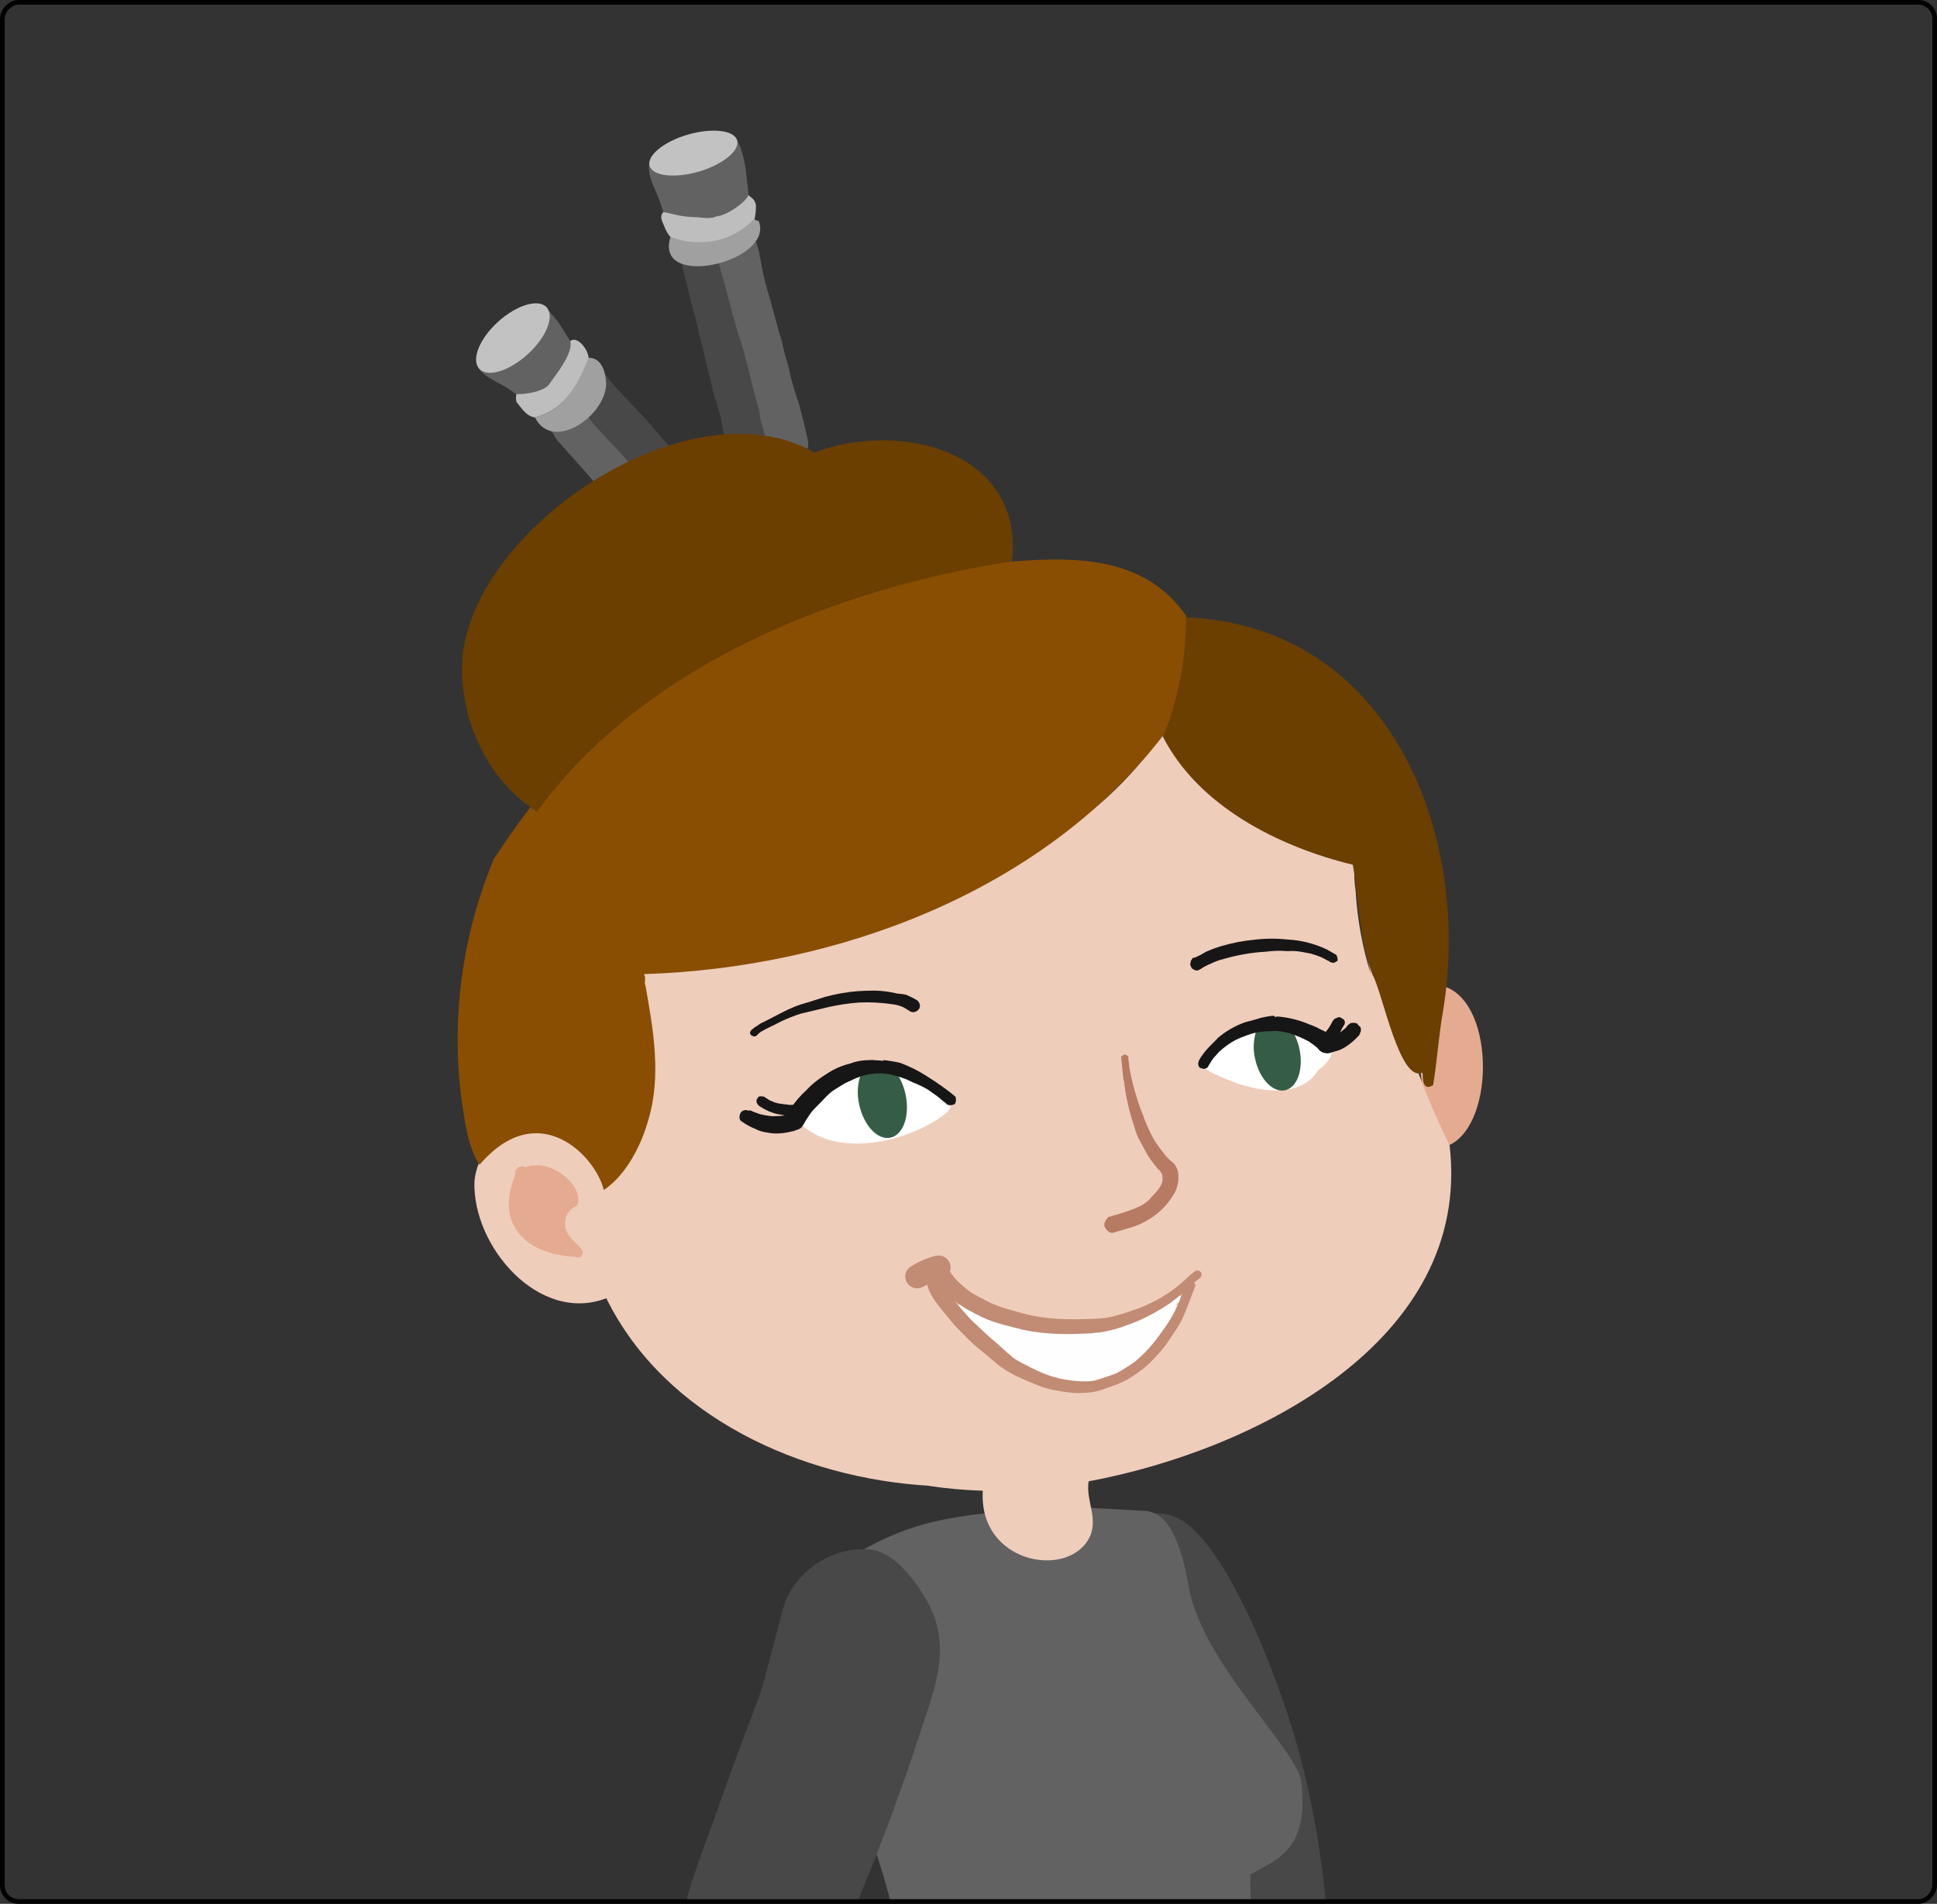 <?xml version="1.0" encoding="UTF-8"?> <svg xmlns="http://www.w3.org/2000/svg" width="415" height="408" viewBox="0 0 415 408" fill="none"><rect x="0" y="0" width="415" height="408" fill="#333333" stroke="none"/> <g clip-path="url(#clip0_806_1900)"> <path d="M232.647 341.547C232.539 355.8 247.641 389.395 249.511 395.982L249.373 395.892C254.221 409.674 257.497 424.587 262.499 438.245C262.634 438.862 262.81 439.463 263.028 440.044C265.8 441.75 269.232 442.151 272.579 441.16C275.927 440.168 278.922 437.864 280.915 434.746C285.147 427.929 284.539 414.022 284.539 414.022C283.741 401.079 281.72 388.399 278.505 376.167C274.325 360.525 262.529 329.415 251.714 325.043C242.237 321.149 233.374 333.991 232.647 341.547Z" fill="#494849"></path> <path d="M180.728 334.522C195.067 325.821 202.536 324.676 226.396 322.996C229.14 322.806 239.006 323.432 245.38 323.794C251.175 324.119 253.466 333.091 254.708 340.152C257.571 356.395 278.036 375.082 278.807 381.845C280.422 396.204 273.999 398.298 267.898 401.696C267.856 402.474 267.581 418.281 270.924 427.038C276.523 435.728 281.268 444.939 285.092 454.544C286.877 457.723 283.197 464.156 283.197 464.156C279.99 471.849 263.742 491.108 243.933 497.701C228.034 502.947 208.245 496.896 201.849 493.181C188.101 487.065 176.338 472.086 180.403 456.522C181.425 452.706 184.248 449.132 188.019 443.449C194.077 433.344 192.663 414.428 192.151 414.361C189.756 398.516 180.727 379.628 178.018 371.788C175 367.224 166.385 347.885 180.728 334.522Z" fill="#626262"></path> <path d="M192.05 408.349C202.348 413.034 213.233 416.299 224.408 418.055C234.72 419.144 245.135 418.713 255.321 416.776V416.776C259.093 416.072 267.213 412.326 267.739 412.476C269.94 413.628 270.937 426.606 268.421 426.937C244.933 437.939 217.313 434.431 193.657 425.96C193.141 425.745 192.706 425.372 192.415 424.894C192.124 424.416 191.991 423.859 192.036 423.301C192.085 419.641 191.585 415.994 190.553 412.481C190.331 409.669 189.338 407.611 192.05 408.349Z" fill="#7D64DE"></path> <path d="M304.333 228.979C304.708 229.83 305.071 230.701 305.478 231.545C307.061 225.572 307.168 218.992 309.325 213.163C307.82 213.649 306.696 211.486 308.583 211.187C320.214 213.489 320.598 240.635 310.528 245.394C307.003 239.973 304.563 235.162 304.333 228.979Z" fill="#E5AB91"></path> <path d="M101.653 253.151C102.115 247.715 106.197 242.14 112.106 242.294C114.503 241.542 117.221 242.775 119.512 243.764C120.263 244.243 131.453 244.706 131.453 244.706C133.668 246.118 137.802 215.985 137.082 212.883C136.882 210.753 133.634 209.348 135.962 208.052C136.327 208.09 189.545 200.035 201.76 193.306L201.646 193.484C211.603 188.336 221.197 182.513 230.36 176.055L230.372 176.341C237.482 171.315 243.631 165.053 248.526 157.851C249.039 157.483 249.748 157.156 250.327 157.47L250.162 157.031C257.623 170.804 272.642 179.44 287.574 183.152C287.687 182.974 288.026 182.967 288.159 182.802C288.686 182.983 289.232 183.107 289.786 183.172C289.823 183.066 289.885 182.969 289.967 182.89C290.048 182.812 290.147 182.753 290.255 182.72C290.362 182.686 290.477 182.678 290.588 182.696C290.7 182.714 290.806 182.758 290.898 182.824C295.567 204.163 300.861 225.874 310.574 245.451C315.503 287.542 268.329 310.942 233.227 317.451C232.574 321.792 235.619 325.702 233.182 329.913C228.307 338.336 209.626 334.887 210.561 319.46C206.651 319.345 202.751 318.994 198.884 318.408L199.189 318.409C171.669 316.82 142.424 303.67 129.898 278.209C115.474 283.778 101.142 267.041 101.653 253.151ZM290.437 190.876C290.791 196.969 291.89 202.996 293.71 208.821C292.059 201.188 290.882 193.461 290.188 185.682C290.093 187.418 290.176 189.158 290.437 190.876Z" fill="#EFCDBB"></path> <path d="M284.448 223.392C277.47 218.134 265.278 217.752 259.158 226.596C258.129 228.081 257.036 228.496 258.58 229.3C268.303 234.558 278.715 235.705 282.424 229.3C284.597 227.94 286.564 225 284.448 223.392Z" fill="white"></path> <path d="M202.774 238.459C195.393 244.521 179.199 248.661 171.32 240.596C169.994 239.243 172.852 236.183 174.523 235.199C185.024 228.808 194.972 226.898 199.857 232.824C202.469 233.918 205.011 236.606 202.774 238.459Z" fill="white"></path> <path d="M110.396 251.523C110.37 251.25 110.423 250.975 110.547 250.731C110.671 250.486 110.861 250.282 111.096 250.141C111.332 250 111.602 249.929 111.876 249.935C112.15 249.941 112.416 250.024 112.645 250.176C113.249 249.874 113.921 249.737 114.595 249.778C118.503 249.1 125.233 254.117 123.654 258.34C122.753 258.763 121.995 259.439 121.469 260.284C119.295 265.657 126.604 267.149 124.475 269.268C124.072 269.595 123.529 269.443 123.097 269.335C122.666 269.226 115.577 269.266 111.576 264.766C106.605 259.258 110.355 252.415 110.396 251.523Z" fill="#E5AB91"></path> <path d="M200.026 193.063L200.328 192.895L200.026 193.063Z" fill="#EFCDBB"></path> <path d="M160.707 237.911C161.28 238.277 162.104 238.468 162.74 238.735C163.643 238.972 164.565 239.131 165.495 239.213L167.295 239.137C168.013 239.078 168.723 238.943 169.414 238.737C169.675 238.692 169.943 238.727 170.183 238.838C170.48 239.027 170.654 238.972 170.757 239.204C170.958 239.328 171.124 239.501 171.241 239.707C171.358 239.913 171.421 240.145 171.424 240.381C171.464 240.648 171.417 240.92 171.291 241.158C171.24 241.376 171.155 241.585 171.037 241.775C170.868 241.971 170.662 242.131 170.431 242.246C170.2 242.361 169.948 242.429 169.691 242.446C168.904 242.659 168.099 242.797 167.286 242.86C166.316 242.959 165.336 242.906 164.382 242.704C163.463 242.604 162.572 242.328 161.757 241.892C160.762 241.499 159.821 240.982 158.955 240.354C158.81 240.291 158.687 240.188 158.598 240.057C158.509 239.927 158.458 239.774 158.452 239.616C158.418 239.302 158.459 238.985 158.57 238.69C158.676 238.414 158.879 238.188 159.142 238.054C159.378 237.937 159.637 237.874 159.899 237.869C160.132 237.99 160.398 238.032 160.656 237.99" fill="#161616"></path> <path d="M290.908 219.587L291.399 220.039C291.577 220.152 291.564 220.478 291.567 220.647C291.588 220.748 291.588 220.853 291.567 220.954C291.545 221.055 291.503 221.151 291.443 221.235C291.415 221.468 291.322 221.688 291.176 221.872C290.35 222.792 289.412 223.604 288.383 224.29C287.871 224.626 287.322 224.901 286.748 225.111L284.814 225.658L284.21 225.689C283.977 225.661 283.756 225.569 283.573 225.422L283.095 224.951C282.967 224.782 282.903 224.574 282.914 224.362L282.895 223.738C282.917 223.512 283.005 223.297 283.149 223.121C283.493 222.814 283.902 222.59 284.345 222.466L284.8 222.45C285.382 222.303 285.937 222.066 286.445 221.746C287.124 221.271 287.776 220.758 288.397 220.21L288.624 219.854C288.8 219.669 288.998 219.505 289.213 219.367C289.326 219.189 289.671 219.215 289.97 219.183C290.294 219.185 290.613 219.273 290.892 219.437L290.908 219.587Z" fill="#161616"></path> <path d="M287.183 218.099C287.509 218.182 287.8 218.368 288.013 218.629C288.09 218.768 288.132 218.922 288.138 219.081C288.143 219.239 288.111 219.396 288.045 219.54C287.755 219.994 287.389 220.568 287.218 221.098C287.047 221.629 286.739 221.85 286.512 222.206C285.926 222.884 285.296 223.523 284.626 224.118C284.512 224.296 284.323 224.287 284.19 224.452L283.735 224.468C283.652 224.487 283.565 224.484 283.483 224.461C283.401 224.437 283.326 224.394 283.264 224.335C283.086 224.221 282.987 224.158 282.809 224.044C282.632 223.931 282.641 223.742 282.488 223.589L282.472 223.134C282.535 223.035 282.649 222.857 282.593 222.682C282.537 222.508 282.782 222.386 282.896 222.208C283.323 221.876 283.719 221.504 284.076 221.097C284.63 220.425 285.1 219.688 285.476 218.902L285.413 219.001L285.476 218.902C285.652 218.625 285.841 218.328 286.068 218.278C286.294 218.228 286.35 218.097 286.519 218.093C286.628 218.02 286.755 217.979 286.886 217.974C287.017 217.969 287.146 218.001 287.26 218.065" fill="#161616"></path> <path d="M163.923 235.179C164.22 235.368 164.576 235.595 164.853 235.772L165.791 236.175C166.337 236.38 166.909 236.511 167.49 236.564C168.11 236.681 168.546 236.653 169.153 236.79C169.865 236.73 170.58 236.748 171.288 236.845C171.371 236.828 171.457 236.832 171.539 236.855C171.621 236.878 171.696 236.921 171.759 236.978C171.835 236.968 171.913 236.986 171.978 237.027C172.043 237.069 172.092 237.132 172.115 237.205C172.163 237.241 172.202 237.286 172.232 237.339C172.261 237.391 172.278 237.448 172.283 237.508L172.299 237.963C172.293 238.115 172.246 238.263 172.164 238.391C172.082 238.52 171.968 238.624 171.833 238.695C171.624 238.887 171.361 239.011 171.079 239.048L169.259 239.111C168.641 239.12 168.025 239.045 167.427 238.888C166.464 238.773 165.524 238.511 164.64 238.112C163.926 237.788 163.239 237.405 162.587 236.969C162.387 236.747 162.218 236.499 162.085 236.231C162.085 235.925 162.053 235.627 162.206 235.474C162.359 235.321 162.395 235.177 162.445 235.098C162.496 235.019 162.735 234.949 162.884 234.933C163.19 234.929 163.494 234.964 163.79 235.038" fill="#161616"></path> <path d="M194.247 213.246C195.028 213.555 195.782 213.93 196.5 214.367C196.776 214.606 196.974 214.922 197.071 215.274C197.108 215.453 197.107 215.638 197.067 215.817C197.027 215.995 196.949 216.163 196.839 216.309C196.603 216.588 196.286 216.787 195.933 216.88C195.752 216.922 195.564 216.924 195.383 216.887C195.201 216.849 195.03 216.773 194.881 216.664L193.655 215.908C192.875 215.539 192.04 215.302 191.182 215.208C188.788 214.848 186.364 214.726 183.946 214.846C181.832 215.013 179.733 215.324 177.661 215.774C175.678 216.277 173.549 216.724 171.567 217.227C170.108 217.69 168.683 218.254 167.303 218.916C165.889 219.695 164.367 220.287 162.982 221.134C162.657 221.355 162.365 221.621 162.114 221.923C162.02 221.996 161.912 222.049 161.796 222.078C161.681 222.107 161.56 222.111 161.442 222.09C161.364 222.003 160.999 221.986 160.892 221.798C160.785 221.61 160.608 221.485 160.7 221.307C160.791 221.129 160.788 220.846 160.976 220.739C161.435 220.329 161.936 219.969 162.471 219.665C162.939 219.239 163.526 219.117 164.073 218.778L167.221 217.152C168.277 216.604 169.16 216.182 170.176 215.765C171.191 215.349 172.369 215.007 173.548 214.664L176.716 213.654C178.999 213.021 181.336 212.605 183.697 212.41C184.796 212.329 186.042 212.306 187.321 212.284C188.804 212.307 190.281 212.483 191.728 212.81L192.319 212.938C193.026 212.968 193.728 213.074 194.412 213.254L194.247 213.246ZM193.442 216.197L193.739 216.244L193.442 216.197Z" fill="#161616"></path> <path d="M258.571 203.888C259.644 203.42 260.747 203.02 261.871 202.692C264.125 202.038 266.435 201.599 268.772 201.382C271.103 201.099 273.459 201.083 275.793 201.335C278.731 201.48 281.612 202.206 284.268 203.469L286.079 204.5C286.287 204.539 286.349 204.718 286.467 204.978C286.585 205.239 286.519 205.465 286.59 205.598C286.661 205.73 286.512 206.013 286.288 206.066C286.063 206.12 285.942 206.383 285.739 206.322C285.488 206.313 285.239 206.266 285.002 206.184L284.732 205.966C284.131 205.734 283.588 205.323 282.987 205.091C282.255 204.794 281.506 204.542 280.743 204.337C279.982 204.195 279.337 204.074 278.576 203.932C277.682 203.798 276.777 203.764 275.875 203.832C274.334 203.702 272.783 203.74 271.25 203.945C267.948 204.13 264.681 204.721 261.523 205.705L261.807 205.591C260.976 205.831 260.167 206.143 259.39 206.523C258.589 206.847 257.825 207.256 257.111 207.743L256.539 207.994C256.424 207.972 256.216 207.933 256.009 207.895C255.823 207.86 255.656 207.761 255.536 207.615C255.329 207.577 255.267 207.398 255.153 207.114C255.039 206.83 254.964 206.721 255.026 206.518C255.087 206.314 255.09 206.172 255.129 205.964C255.168 205.757 255.346 205.695 255.408 205.492C255.47 205.288 255.754 205.174 255.957 205.236C256.869 204.833 257.753 204.368 258.602 203.846V203.846" fill="#161616"></path> <path d="M241.422 226.149L241.6 226.262L241.778 226.376L241.715 226.475C241.731 227.236 241.928 227.973 241.963 228.747C242.371 231.042 242.934 233.307 243.649 235.525C243.994 236.692 244.406 237.837 244.883 238.956C245.262 240.079 245.714 241.177 246.238 242.24C246.622 243.113 247.07 243.956 247.578 244.764C248.067 245.536 248.61 246.273 249.203 246.969C249.7 247.682 250.293 248.323 250.965 248.872C251.203 249.033 251.417 249.226 251.602 249.445C251.871 249.814 252.091 250.216 252.257 250.642C252.562 251.736 252.565 252.891 252.266 253.987C252.148 254.522 251.967 255.041 251.726 255.533L250.843 256.917C249.525 258.844 247.77 260.432 245.721 261.55C244.599 262.219 243.397 262.742 242.143 263.106L238.392 264.191C238.194 264.204 237.996 264.174 237.81 264.104C237.625 264.034 237.457 263.924 237.317 263.783C237.048 263.527 236.826 263.225 236.662 262.892C236.6 262.716 236.577 262.529 236.595 262.343C236.612 262.157 236.67 261.978 236.763 261.816C236.926 261.459 237.139 261.126 237.394 260.828C239.36 260.274 241.144 259.743 242.945 259.056C243.396 258.871 243.699 258.702 244.138 258.537C244.615 258.322 245.062 258.046 245.467 257.716C245.931 257.43 246.327 257.047 246.628 256.593C247.108 256.162 247.549 255.689 247.946 255.18C248.29 254.753 248.586 254.289 248.828 253.796C248.991 253.455 249.076 253.082 249.079 252.704L249.051 251.963C249.058 251.877 249.045 251.79 249.016 251.709C248.986 251.627 248.939 251.553 248.879 251.491C248.693 251.088 248.411 250.736 248.058 250.467C247.591 249.891 247.104 249.302 246.522 248.514C246.022 247.795 245.572 247.043 245.175 246.263C244.676 245.389 244.323 244.635 243.836 243.74C243.472 242.919 243.177 242.07 242.952 241.201C241.872 238.053 241.151 234.793 240.803 231.484L240.727 231.602C240.511 229.935 240.412 228.258 240.196 226.59C240.259 226.491 240.183 226.304 240.372 226.313C240.561 226.322 240.811 225.842 240.977 225.975L241.422 226.149ZM249.191 252.747L249.128 252.846L249.191 252.747Z" fill="#B77A62"></path> <path d="M254.388 132.295C297.617 134.281 315.363 178.429 309.204 216.45C308.253 221.825 307.914 227.2 307.053 232.52C304.923 233.943 304.68 231.313 304.896 229.753C299.946 232.632 296.145 212.375 294.078 208.942C291.182 201.531 291.191 193.052 289.837 185.317C274.024 181.46 256.8 172.837 249.139 157.85C252.472 149.61 254.134 140.788 254.028 131.899L254.388 132.295Z" fill="#6A3F00"></path> <path d="M105.826 184.042C131.615 144.718 163.891 125.533 212.984 120.684C229.548 119.047 244.915 118.8 254.099 131.92C254.205 140.809 252.543 149.631 249.21 157.871L249.071 157.783C223.214 191.193 179.283 207.454 137.935 208.755C138.542 209.504 137.911 210.492 138.29 211.207C139.965 220.621 141.756 230.638 138.872 240.093C137.456 245.281 134.168 251.835 129.355 255.024C127.768 248.003 115.465 234.757 102.739 249.616C100.194 245.712 99.618 240.42 98.899 235.789C96.608 218.23 98.998 200.378 105.826 184.042Z" fill="#894E02"></path> <path d="M253.149 277.778C253.313 277.959 253.374 278.182 253.319 278.4C253.265 278.618 253.099 278.813 252.858 278.942C252.502 279.106 252.159 279.284 251.828 279.476C252.121 279.641 252.344 279.867 252.474 280.126C252.603 280.385 252.633 280.668 252.56 280.943C252.421 281.333 252.201 281.705 251.909 282.046C251.552 282.539 251.154 283.003 250.755 283.468C250.112 284.241 249.547 285.011 249.006 285.871C248.307 286.836 247.543 287.775 246.717 288.683L247.003 288.373C246.316 289.215 245.56 290.025 244.738 290.796C244.029 291.422 243.3 292.035 242.55 292.618C241.692 293.26 240.782 293.86 239.824 294.416C239.379 294.687 238.973 294.958 238.507 295.201C237.971 295.482 237.394 295.715 236.789 295.897C235.863 296.215 234.914 296.492 233.947 296.727C232.892 296.962 231.804 297.095 230.711 297.123C229.656 297.123 228.605 297.054 227.569 296.918C224.303 296.639 221.231 295.66 218.714 294.095C217.958 293.527 217.047 293.054 216.232 292.502C215.417 291.951 214.624 291.459 213.85 290.921C213.503 290.68 213.157 290.439 212.791 290.214C212.425 289.989 211.981 289.783 211.594 289.529C211.177 289.263 210.787 288.973 210.43 288.662C209.979 288.305 209.509 287.95 209.078 287.578C208.446 286.991 207.884 286.362 207.398 285.699C207.072 285.302 206.797 284.882 206.575 284.445C206.424 284.122 206.272 283.799 206.082 283.492C205.64 282.851 205.16 282.227 204.797 281.568C204.599 281.326 204.5 281.045 204.51 280.758C204.52 280.471 204.638 280.191 204.852 279.95C205.063 279.776 205.334 279.649 205.633 279.584C205.932 279.52 206.248 279.52 206.543 279.584C207.193 279.706 207.824 279.877 208.427 280.094C208.869 280.241 209.292 280.404 209.733 280.536L210.531 280.654C211.07 280.752 211.591 280.896 212.092 281.026C212.593 281.156 213.615 281.43 214.356 281.625L217.319 282.331C218.2 282.551 219.062 282.801 219.944 283.036C220.826 283.27 221.822 283.396 222.76 283.553C223.699 283.711 224.555 283.797 225.45 283.866C227.431 283.869 229.414 283.791 231.389 283.632C233.312 283.477 235.223 283.231 237.111 282.898C237.736 282.794 238.354 282.66 238.959 282.496C239.705 282.317 240.45 282.093 241.196 281.9C242.993 281.425 244.746 280.856 246.443 280.197L246.091 280.33C247.009 279.965 247.885 279.556 248.761 279.148C249.637 278.739 250.585 278.134 251.56 277.721C251.748 277.626 251.965 277.571 252.189 277.562C252.367 277.555 252.544 277.582 252.702 277.641C252.861 277.701 252.996 277.79 253.094 277.9L253.149 277.778ZM206.088 283.642L206.193 283.802L206.088 283.642ZM236.994 282.948L236.716 282.959L236.994 282.948Z" fill="#FEFEFE"></path> <path d="M202.742 271.462L204.027 273.244C204.342 273.646 204.697 274.046 205.05 274.426C206.065 275.458 207.183 276.385 208.387 277.192C209.509 277.838 210.667 278.404 211.828 279.028C213.133 279.639 214.486 280.146 215.873 280.544L218.573 281.305C219.56 281.582 220.587 281.837 221.55 282.016C223.658 282.399 225.792 282.624 227.934 282.691C229.61 282.743 231.283 282.737 232.975 282.67C233.85 282.636 234.765 282.599 235.661 282.564C236.499 282.488 237.333 282.363 238.157 282.19C239.736 281.793 241.293 281.317 242.824 280.764C243.63 280.496 244.456 280.207 245.239 279.861L247.489 278.787C249.704 277.607 251.768 276.169 253.637 274.503C254.041 274.132 254.443 273.722 254.867 273.351C255.291 272.979 255.62 272.73 256.026 272.418C256.123 272.351 256.232 272.303 256.347 272.278C256.463 272.252 256.582 272.249 256.699 272.27C256.815 272.29 256.926 272.332 257.026 272.395C257.126 272.458 257.212 272.539 257.28 272.635C257.348 272.731 257.396 272.839 257.422 272.953C257.447 273.067 257.45 273.185 257.43 273.3C257.409 273.415 257.366 273.525 257.302 273.624C257.239 273.723 257.157 273.808 257.06 273.876C256.595 274.229 256.152 274.601 255.709 274.993L255.881 274.809C254.253 276.428 252.507 277.927 250.657 279.293C249.709 279.945 248.728 280.549 247.719 281.104C246.616 281.753 245.474 282.338 244.301 282.855C243.224 283.35 242.104 283.749 241.004 284.148C239.946 284.55 238.86 284.876 237.754 285.123C237.122 285.266 236.47 285.41 235.777 285.517C235.084 285.623 234.543 285.565 233.932 285.727C232.718 285.775 231.485 285.824 230.271 285.871C227.805 285.949 225.337 285.849 222.886 285.571C221.687 285.44 220.496 285.251 219.316 285.002C218.23 284.749 217.142 284.437 216.035 284.165C214.773 283.857 213.528 283.485 212.305 283.051C211.26 282.666 210.244 282.213 209.262 281.692C208.164 281.124 207.085 280.556 206.021 279.848C205.107 279.282 204.23 278.658 203.397 277.98C202.759 277.467 202.158 276.911 201.598 276.317C201.216 275.936 200.854 275.535 200.514 275.117C200.162 274.691 199.838 274.243 199.545 273.776C199.248 273.352 199.131 272.83 199.219 272.321C199.307 271.813 199.593 271.359 200.016 271.056C200.325 270.832 200.694 270.701 201.077 270.68C201.405 270.668 201.73 270.737 202.024 270.881C202.318 271.024 202.572 271.237 202.763 271.5L202.742 271.462Z" fill="#C28B74"></path> <path d="M202.136 269.278C202.452 269.419 202.737 269.621 202.973 269.872C203.209 270.124 203.391 270.419 203.509 270.742C203.741 271.381 203.71 272.086 203.421 272.702C203.132 273.319 202.608 273.798 201.964 274.036C200.836 274.34 199.738 274.746 198.684 275.249L197.827 275.736C197.273 276.063 196.615 276.171 195.985 276.04C195.354 275.909 194.797 275.549 194.423 275.03C194.049 274.512 193.885 273.873 193.965 273.24C194.045 272.607 194.363 272.027 194.855 271.615C196.478 270.528 198.27 269.712 200.16 269.198C200.439 269.127 200.724 269.082 201.012 269.066C201.398 269.051 201.783 269.123 202.136 269.278Z" fill="#C28B74"></path> <path d="M201.336 274.462C201.184 274.184 200.907 273.962 200.557 273.836L200.481 273.983C200.292 273.927 200.089 273.902 199.886 273.911C199.723 273.894 199.558 273.901 199.397 273.93C199.219 273.987 199.057 274.072 198.921 274.179C198.784 274.286 198.677 274.414 198.605 274.553C198.484 274.831 198.496 275.132 198.638 275.4C198.799 275.858 198.983 276.378 199.14 276.74C199.297 277.102 199.515 277.445 199.692 277.79C200.135 278.538 200.641 279.26 201.206 279.954C201.785 280.684 202.43 281.49 202.986 282.14C203.542 282.79 203.975 283.413 204.615 284.108C205.254 284.803 205.932 285.432 206.592 286.126C207.252 286.82 208.017 287.574 208.715 288.202C209.414 288.83 210.15 289.377 210.93 290.019C211.711 290.66 212.451 291.319 213.231 291.96C214.105 292.739 215.092 293.435 216.171 294.036C217.049 294.577 218.006 295.02 219.128 295.519C220.25 296.019 221.433 296.516 222.635 296.981C223.2 297.212 223.787 297.409 224.393 297.568C225.065 297.747 225.753 297.891 226.451 297.999C227.637 298.235 228.844 298.406 230.064 298.512C231.294 298.568 232.531 298.519 233.753 298.367C234.596 298.261 235.419 298.067 236.2 297.791L237.75 297.234C239.005 296.831 240.209 296.334 241.345 295.748C242.349 295.167 243.306 294.536 244.21 293.859C245.115 293.211 245.942 292.498 246.678 291.73C247.444 290.98 248.09 290.283 248.812 289.422C249.533 288.562 250.172 287.689 250.749 286.786C251.326 285.884 251.908 285.109 252.425 284.24C252.938 283.392 253.381 282.52 253.751 281.628C254.554 279.725 255.213 277.811 255.975 275.893C256.047 275.79 256.091 275.676 256.105 275.56C256.118 275.443 256.099 275.326 256.051 275.216C256.002 275.106 255.924 275.006 255.823 274.922C255.721 274.839 255.597 274.773 255.46 274.73C255.322 274.686 255.174 274.667 255.025 274.671C254.876 274.676 254.729 274.706 254.595 274.758C254.46 274.81 254.34 274.883 254.243 274.974C254.146 275.064 254.074 275.169 254.032 275.282C253.772 275.948 253.513 276.63 253.295 277.295L253.289 277.151C252.718 278.85 251.985 280.515 251.097 282.133C250.236 283.64 249.159 285.093 248.114 286.53C248.125 286.511 248.136 286.492 248.145 286.473C247.457 287.437 246.689 288.365 245.845 289.251C245.075 290.09 244.241 290.892 243.347 291.653C242.673 292.16 241.957 292.636 241.22 293.097C240.589 293.526 239.923 293.921 239.226 294.28C238.341 294.618 237.273 294.981 236.568 295.216C235.863 295.452 235.158 295.688 234.43 295.876C233.852 295.964 233.268 296.019 232.681 296.041C231.687 296.049 230.694 295.991 229.715 295.87C228.607 295.722 227.517 295.525 226.427 295.312L226.672 295.302C225.846 295.124 225.044 294.888 224.276 294.597L222.575 293.896C221.556 293.424 220.556 292.919 219.577 292.414C219.015 292.132 218.326 291.759 217.971 291.549C217.616 291.339 217.28 291.097 216.944 290.854L216.944 290.854C215.635 289.769 214.446 288.6 213.137 287.5C211.829 286.4 210.599 285.248 209.37 284.081C208.734 283.482 208.035 282.837 207.501 282.25C206.968 281.663 206.454 281.06 205.941 280.456C205.021 279.388 203.869 278.122 203.241 277.203L203.24 277.201C202.612 276.282 201.984 275.364 201.336 274.462Z" fill="#C28B74"></path> <path d="M153.386 388.741C156.153 380.807 159.073 372.934 162.07 365.12C164.233 359.794 167.417 344.54 168.764 341.972C170.397 338.895 172.828 336.328 175.782 334.563C178.736 332.798 182.095 331.905 185.477 331.985C190.921 331.921 195.701 337.976 198.659 343.159C204.156 353.119 200.112 362.079 197.004 371.786C189.822 393.728 181.062 415.127 170.797 435.805C166.538 444.547 152.457 444.999 148.123 435.539C140.565 419.556 148.133 403.729 153.386 388.741Z" fill="#494849"></path> <path d="M179.901 229.965C182.284 228.879 184.769 228.032 187.318 227.437C190.065 226.856 193.066 230.048 194.021 234.567C194.976 239.086 193.524 243.22 190.777 243.801C188.03 244.382 185.029 241.19 184.074 236.671C183.619 234.695 183.689 232.635 184.278 230.694C182.294 231.182 180.376 231.903 178.561 232.841C176.811 233.777 176.234 231.681 179.901 229.965Z" fill="#355C45"></path> <path d="M265.368 220.309C267.475 219.347 269.665 218.582 271.912 218.021C271.941 218.014 271.965 217.995 271.994 217.989C272.015 217.985 272.035 217.99 272.056 217.987C272.298 217.928 272.466 217.889 272.466 217.889L272.506 217.967C274.986 217.873 277.554 220.767 278.409 224.813C279.323 229.137 277.933 233.094 275.304 233.65C272.675 234.206 269.803 231.151 268.89 226.826C268.456 224.943 268.521 222.98 269.078 221.129C267.349 221.591 265.675 222.239 264.086 223.061C262.411 223.957 261.858 221.951 265.368 220.309Z" fill="#355C45"></path> <path d="M189.271 227.175C190.456 227.297 191.633 227.49 192.795 227.755C194.936 228.535 196.976 229.566 198.874 230.826C200.871 232.067 202.785 233.437 204.604 234.926C204.665 234.984 204.714 235.054 204.745 235.132C204.777 235.21 204.792 235.294 204.789 235.378L204.804 235.833C204.819 235.917 204.815 236.003 204.792 236.084C204.768 236.166 204.727 236.241 204.671 236.305C204.681 236.381 204.664 236.459 204.622 236.524C204.581 236.589 204.518 236.637 204.444 236.66C204.325 236.585 204.154 236.81 203.985 236.813L203.55 236.841C203.467 236.858 203.38 236.854 203.299 236.831C203.217 236.808 203.141 236.766 203.079 236.708C203.002 236.718 202.925 236.7 202.86 236.659C202.795 236.617 202.746 236.554 202.723 236.481L201.447 235.472L201.625 235.585C200.824 234.879 199.902 234.319 198.944 233.597C197.956 232.992 196.916 232.478 195.836 232.059L195.935 232.122L194.227 231.311C193.075 230.862 191.889 230.505 190.68 230.244C189.376 229.975 188.034 229.938 186.717 230.136C185.548 230.295 184.408 230.616 183.328 231.089L181.092 232.111C180.347 232.581 179.472 233.081 178.715 233.571C177.957 234.061 177.115 234.859 176.53 235.515C175.945 236.172 174.93 237.11 174.204 237.899C173.782 238.394 173.399 238.922 173.059 239.477C172.882 239.754 172.769 239.932 172.593 240.209C172.33 240.726 172.018 241.216 171.66 241.672C171.236 242.014 170.706 242.197 170.161 242.191C169.871 242.194 169.583 242.135 169.317 242.018C169.051 241.901 168.813 241.729 168.619 241.513C168.293 241.139 168.105 240.665 168.084 240.17C168.072 239.678 168.215 239.195 168.492 238.789L170.193 236.425C170.937 235.452 171.765 234.547 172.669 233.72C173.427 232.894 174.261 232.14 175.159 231.47C176.201 230.7 177.286 229.989 178.407 229.341C179.568 228.716 180.805 228.243 182.086 227.933C183.125 227.537 184.215 227.296 185.324 227.216L186.838 227.153C187.744 227.258 188.518 227.223 189.275 227.344L189.271 227.175Z" fill="#161616"></path> <path d="M273.485 217.818C275.908 217.989 278.285 218.566 280.518 219.523C281.377 219.824 282.209 220.197 283.006 220.638C283.944 221.028 284.807 221.579 285.556 222.265C285.984 222.601 286.281 223.076 286.397 223.608C286.434 223.866 286.392 224.13 286.276 224.365C286.099 224.642 286.155 224.816 285.872 224.998C285.59 225.179 285.437 225.332 285.284 225.485C285.054 225.617 284.791 225.681 284.527 225.669C284.165 225.714 283.798 225.68 283.451 225.567C283.155 225.439 282.882 225.265 282.641 225.05L282.307 224.614C281.715 224.098 281.088 223.624 280.43 223.195C279.095 222.475 277.696 221.88 276.251 221.419C275.301 221.152 274.325 220.987 273.34 220.925L270.903 221.039C270.041 221.107 269.186 221.251 268.349 221.468C267.085 221.854 265.852 222.331 264.658 222.897C263.439 223.573 262.303 224.389 261.273 225.327L259.975 226.753C259.575 227.313 259.205 227.894 258.866 228.493L258.626 228.869C258.527 228.806 258.337 229.018 258.187 229.034L257.732 229.05C257.614 228.974 257.436 228.86 257.261 228.916L256.905 228.689C256.968 228.59 256.737 228.387 256.74 228.25L256.705 227.782C256.705 227.782 256.881 227.505 256.838 227.311C257.076 226.87 257.345 226.447 257.645 226.045C257.999 225.543 258.387 225.065 258.806 224.616C259.532 223.827 260.273 223.187 260.979 222.386C262.69 220.937 264.651 219.813 266.765 219.067C267.961 218.717 269.037 218.513 270.154 218.113C271.043 217.899 271.946 217.75 272.857 217.668L273.431 218.034" fill="#161616"></path> <path d="M153.294 55.747C153.453 55.48 153.453 55.48 153.56 55.32C153.72 55.16 153.826 55.054 153.986 55.054C154.146 54.894 154.252 54.894 154.572 54.894L155.265 54.734H154.838C155.531 54.575 156.224 54.468 156.81 54.148L156.969 53.989C157.129 53.829 157.236 53.722 157.502 53.562C157.662 53.403 157.928 53.403 158.088 53.403C158.248 53.403 158.354 53.403 158.514 53.403C158.674 53.403 158.94 53.403 159.1 53.562C159.1 53.562 159.1 53.562 159.154 53.616C159.207 53.616 159.207 53.562 159.26 53.562H159.313C159.367 53.456 159.42 53.349 159.526 53.296C159.686 53.136 159.793 53.136 159.953 53.03C160.112 53.03 160.219 52.87 160.379 52.87C160.432 52.87 160.432 52.87 160.485 52.87C160.379 52.603 160.326 52.337 160.219 52.017C160.219 51.858 160.219 51.751 160.219 51.751C160.219 51.591 160.379 51.485 160.379 51.485C160.379 51.325 160.539 51.325 160.645 51.218C160.805 51.218 160.911 51.059 160.911 51.059H161.071C161.338 51.325 161.497 51.485 161.657 51.485C161.817 51.645 161.924 51.751 162.083 52.071C162.243 52.657 162.35 53.03 162.51 53.616C162.669 54.042 162.776 54.575 162.776 55.001C162.936 55.427 162.936 55.853 163.042 56.279C163.202 56.706 163.202 57.238 163.309 57.664C163.735 59.742 164.268 61.713 164.854 63.684C165.12 64.643 165.44 65.655 165.706 66.774C165.972 67.733 166.292 68.852 166.558 69.864C166.825 70.823 167.091 71.835 167.411 72.794C167.677 73.752 167.837 74.765 168.103 75.724L168.796 78.121C169.062 78.973 169.222 79.826 169.382 80.625C169.808 82.329 170.341 84.141 170.927 85.792C171.513 87.497 171.779 88.988 172.205 90.533C172.365 91.386 172.631 92.078 172.738 92.93C173.004 93.783 173.164 94.635 173.164 95.434C173.164 95.701 173.164 95.861 173.004 96.02C173.004 96.18 172.844 96.18 172.738 96.287C172.578 96.287 172.578 96.447 172.472 96.447C172.205 96.447 172.045 96.447 171.779 96.287C171.726 96.233 171.672 96.18 171.619 96.127C171.459 96.287 171.353 96.553 171.086 96.553C170.927 96.553 170.82 96.713 170.66 96.713C170.5 96.713 170.394 96.713 170.234 96.713C170.074 96.713 169.968 96.553 169.808 96.447C169.648 96.287 169.648 96.18 169.542 96.18C169.488 95.967 169.435 95.807 169.382 95.647C169.222 95.541 169.115 95.434 169.009 95.221C168.956 95.115 168.956 95.008 168.902 94.955C168.636 95.115 168.37 95.221 168.05 95.221C167.624 95.221 167.091 95.061 166.771 94.795C166.612 94.635 166.505 94.529 166.505 94.369C166.079 94.529 165.653 94.635 165.227 94.635C164.8 94.635 164.374 94.369 163.948 94.049C163.522 93.783 163.255 93.357 163.096 92.771C162.936 92.504 162.829 92.185 162.829 91.918C162.669 91.492 162.669 91.066 162.563 90.64L162.403 90.054C162.137 89.361 161.817 88.509 161.551 87.657C161.391 87.071 161.284 86.698 161.125 86.112C160.858 85.259 160.698 84.567 160.698 83.714C160.698 83.555 160.698 83.288 160.698 83.128C160.432 82.542 160.112 82.01 160.006 81.424C159.74 80.731 159.58 80.039 159.313 79.346C158.887 77.801 158.727 76.256 158.461 74.711C158.195 73.433 157.875 72.314 157.609 71.089C157.342 69.81 156.916 68.585 156.49 67.147C156.33 66.721 156.064 66.188 155.904 65.602C155.478 64.643 155.211 63.631 154.945 62.672C154.679 61.553 154.359 60.434 154.252 59.316C154.252 58.89 154.252 58.357 154.252 57.931C154.252 57.771 154.252 57.505 154.252 57.345C153.986 57.345 153.667 57.078 153.56 56.919C153.4 56.759 153.294 56.333 153.294 56.066C153.187 56.173 153.187 56.013 153.294 55.747Z" fill="#626262"></path> <path d="M145.889 55.16C146.048 55 146.155 54.893 146.475 54.893H146.634C146.794 54.893 147.061 55.053 147.22 55.053C147.487 55.479 147.647 55.639 147.647 55.746C147.7 55.959 147.753 56.225 147.806 56.438C147.966 56.172 148.179 55.959 148.499 55.852C148.925 55.586 149.191 55.586 149.458 55.586C149.724 55.586 150.097 55.692 150.363 55.852C150.31 55.692 150.31 55.533 150.417 55.479C150.577 55.319 150.683 55.213 150.843 55.053C151.003 55.053 151.003 55.053 151.109 55.053C151.216 55.053 151.376 55.053 151.535 55.213C151.695 55.213 151.802 55.213 151.802 55.479C151.855 55.586 151.855 55.746 151.908 55.852C151.908 55.852 151.908 55.799 151.962 55.799V55.746C151.962 55.586 151.962 55.479 151.962 55.319C151.962 55.16 152.121 55.053 152.121 55.053C152.121 54.893 152.281 54.893 152.388 54.787C152.548 54.787 152.654 54.627 152.654 54.627H152.814C153.08 54.893 153.24 55.053 153.24 55.213C153.4 55.373 153.4 55.373 153.506 55.479C153.506 55.639 153.666 55.746 153.666 55.746V55.799C153.72 55.799 153.773 55.852 153.773 55.852C153.613 55.852 153.773 56.012 153.933 56.119C154.199 57.078 154.465 58.196 154.785 59.208C155.051 60.167 155.371 61.286 155.637 62.298C156.01 63.683 156.383 65.068 156.756 66.507C157.129 67.998 157.608 69.543 158.035 71.195C158.141 71.514 158.194 71.834 158.301 72.153C158.301 72.1 158.301 72.047 158.301 71.94C158.887 73.645 159.42 75.456 159.846 77.268C160.112 78.12 160.379 79.079 160.538 79.931C160.805 80.784 160.965 81.743 161.231 82.755C161.657 84.459 162.19 86.271 162.616 87.922C162.776 88.774 162.882 89.573 163.042 90.426C163.095 90.586 163.149 90.692 163.202 90.852C163.362 91.438 163.468 91.811 163.628 92.397C163.788 92.983 163.895 93.356 163.895 93.942C163.895 94.102 163.895 94.368 163.735 94.528C163.575 94.688 163.468 94.794 163.309 94.954C163.202 94.954 163.149 94.954 163.095 94.954C163.095 95.007 163.095 95.061 163.042 95.114C163.042 95.274 162.776 95.38 162.616 95.54C162.456 95.7 162.19 95.7 161.923 95.54C161.657 95.38 161.497 95.274 161.338 94.954C161.071 94.528 160.751 94.102 160.645 93.675C160.645 93.622 160.592 93.569 160.592 93.516C160.485 93.516 160.325 93.516 160.219 93.516C160.059 93.516 159.952 93.356 159.952 93.356C159.899 93.409 159.899 93.462 159.846 93.516C159.58 93.782 159.313 93.782 158.994 93.782C158.674 93.782 158.301 93.622 158.141 93.516C157.981 93.516 157.715 93.516 157.555 93.356C157.395 93.196 157.289 93.089 157.129 92.93C157.129 92.93 157.129 92.876 157.076 92.823C157.076 92.876 157.129 92.983 157.129 93.036C157.129 93.302 157.129 93.622 156.969 93.729C156.809 93.995 156.543 94.155 156.277 94.155C156.01 94.155 155.691 94.155 155.584 93.995C155.318 93.835 155.158 93.569 155.158 93.302C154.998 92.344 154.732 91.491 154.625 90.479C154.465 89.52 154.199 88.508 153.933 87.656C153.666 86.697 153.347 85.844 153.08 84.992C152.814 84.14 152.548 83.021 152.388 82.062C152.121 81.103 151.855 79.984 151.535 78.866C151.269 77.747 151.109 76.895 150.843 75.936C150.683 74.977 150.417 73.965 150.15 73.006C149.884 72.047 149.564 70.928 149.458 69.916C149.191 68.957 148.872 67.519 148.499 66.4C148.233 65.281 147.806 63.896 147.54 62.618C147.274 61.339 147.007 60.221 146.688 59.262C146.421 58.143 146.102 56.864 145.835 55.639C145.782 55.586 145.782 55.319 145.889 55.16Z" fill="#494849"></path> <path d="M139.869 33.479C144.237 30.336 149.618 28.898 154.998 28.578L155.158 28.418C160.006 28.365 159.899 39.605 160.592 43.228C160.432 43.388 160.432 43.494 160.325 43.494C160.059 43.707 159.739 43.654 159.42 43.601C158.035 45.572 153.08 46.531 152.761 46.531C152.494 46.744 151.216 47.49 151.109 47.063C150.95 46.904 148.02 47.49 147.487 47.063C147.061 47.117 146.528 47.063 146.155 46.797C145.622 47.17 144.983 46.797 144.344 46.637C142.426 47.862 141.893 44.506 141.414 43.334C140.561 40.458 137.578 36.356 139.869 33.479Z" fill="#626262"></path> <path d="M143.651 50.792C143.172 50.259 142.799 49.62 142.532 49.034C142.106 47.755 141.094 46.53 142.106 45.465C142.159 45.412 143.331 45.678 144.45 45.944C145.835 46.317 147.327 46.477 148.765 46.53C150.896 46.584 151.642 47.063 153.666 46.317C155.85 46.157 159.899 43.174 160.378 41.789C160.805 42.322 161.657 42.535 161.923 43.813C162.083 44.559 161.817 46.37 161.657 46.956C154.785 54.095 148.179 53.402 143.651 50.792Z" fill="#BEBEBE"></path> <path d="M143.651 50.793C149.564 52.923 156.33 52.231 161.604 46.957C162.083 47.437 162.456 47.117 162.616 47.543C165.706 56.173 140.082 62.193 143.651 50.793C143.704 50.793 143.704 50.846 143.651 50.793Z" fill="#A0A0A0"></path> <path d="M139.177 35.556C139.816 37.74 144.557 38.273 149.725 36.782C154.892 35.237 158.568 32.253 157.929 30.069C157.289 27.885 152.548 27.352 147.381 28.844C142.213 30.336 138.538 33.372 139.177 35.556Z" fill="#C2C2C2"></path> <path d="M140.175 104.209C139.483 103.356 138.79 102.504 138.098 101.811C137.405 101.119 136.713 100.266 136.02 99.574C135.327 98.881 134.475 98.189 133.782 97.496C133.09 96.804 132.504 96.111 131.811 95.419C131.119 94.726 130.107 93.714 129.414 92.915C128.828 92.222 127.603 90.518 127.709 90.411C127.869 90.145 127.976 89.719 127.869 89.292C127.763 88.866 127.603 88.6 127.177 88.44C126.91 88.28 126.591 88.174 126.324 88.174C126.484 87.907 126.324 87.907 126.324 88.014C125.898 88.174 125.632 88.28 125.366 88.6L125.206 88.76L124.939 89.026C124.833 89.132 124.673 89.292 124.513 89.452C124.247 89.612 124.087 89.719 123.821 89.878C123.554 90.038 123.235 90.038 122.968 90.038C122.702 90.038 122.542 90.198 122.276 90.305C122.116 90.464 121.85 90.571 121.69 90.891C121.69 90.944 121.636 90.997 121.636 90.997C121.583 90.944 121.583 90.891 121.53 90.891C121.37 90.731 121.37 90.731 121.264 90.624C121.104 90.624 120.997 90.464 120.837 90.464C120.678 90.731 120.411 90.731 120.411 90.891C120.251 91.05 120.145 91.157 120.145 91.477V91.53C119.985 91.423 119.825 91.37 119.719 91.37H119.559C119.452 91.423 119.399 91.423 119.346 91.477C119.292 91.423 119.239 91.37 119.133 91.263C118.973 91.104 118.866 91.104 118.707 91.104C118.28 90.944 118.121 90.944 118.014 91.104C117.854 91.104 117.854 91.263 117.854 91.37C117.854 91.53 117.694 91.53 117.694 91.636C117.694 91.796 117.694 91.796 117.694 91.903C117.694 92.062 117.854 92.062 117.854 92.169C118.067 92.382 118.28 92.595 118.493 92.862C118.707 93.234 118.866 93.607 119.133 93.98C119.399 94.406 119.719 94.833 120.092 95.099C120.678 95.792 121.37 96.644 122.063 97.337C123.341 98.881 124.726 100.266 126.005 101.811C126.591 102.504 127.283 103.196 127.816 104.049C128.509 104.741 129.201 105.594 129.894 106.446C131.279 107.831 132.717 109.376 134.209 110.761L134.635 111.027C134.901 111.187 135.221 111.294 135.487 111.294C135.754 111.294 136.073 111.134 136.34 111.027C136.606 110.761 136.766 110.441 136.926 110.175C136.926 110.015 136.926 109.749 136.926 109.589C136.926 109.589 136.926 109.589 136.926 109.536C137.032 109.376 137.139 109.216 137.245 109.003C137.245 108.896 137.245 108.79 137.245 108.737C137.405 108.737 137.512 108.737 137.671 108.737C138.364 108.577 139.216 108.311 139.909 107.884C140.495 107.725 140.868 107.298 141.187 106.925C141.56 105.86 140.708 104.901 140.175 104.209Z" fill="#626262"></path> <path d="M151.363 103.943C150.67 103.25 149.978 102.558 149.392 101.865C148.699 101.172 147.847 100.48 147.154 99.628C146.462 98.935 145.769 98.243 145.077 97.39L142.999 95.153C142.306 94.46 141.614 93.608 141.028 92.915C140.335 92.223 139.643 91.211 138.95 90.518C137.565 88.973 136.02 87.428 134.635 85.883C133.783 85.031 133.09 84.179 132.238 83.38C131.545 82.527 130.533 81.409 129.841 80.45C129.681 80.29 129.681 80.29 129.574 80.183C129.415 80.183 129.308 80.023 129.148 80.023C128.882 80.45 128.722 80.556 128.456 80.556C128.296 80.716 128.189 80.823 128.189 81.142C128.189 81.409 128.189 81.568 128.349 81.728C128.616 82.048 128.829 82.314 129.095 82.634C128.722 82.794 128.349 83.06 128.083 83.433C127.923 83.859 127.816 84.125 127.816 84.552C127.816 84.818 127.816 85.244 127.816 85.51C127.71 85.724 127.71 85.99 127.763 86.256C127.763 86.31 127.763 86.363 127.763 86.416C127.71 86.416 127.71 86.363 127.657 86.363C127.497 86.363 127.39 86.203 127.23 86.203C127.39 86.043 127.071 86.203 126.964 86.363C126.698 86.523 126.538 86.789 126.538 87.055C126.538 87.109 126.538 87.109 126.538 87.162C126.378 87.215 126.218 87.322 126.112 87.481C125.845 87.641 125.686 87.908 125.686 88.334C125.686 88.387 125.686 88.44 125.686 88.494C125.686 88.653 125.686 88.653 125.686 88.76C125.686 88.867 125.686 88.92 125.792 89.026C125.792 89.08 125.845 89.08 125.845 89.133C125.899 89.24 126.005 89.293 126.058 89.399C126.431 89.879 126.804 90.412 127.177 90.891C127.763 91.477 128.296 92.169 128.882 92.702C130.001 93.981 131.119 95.206 132.398 96.484C132.558 96.644 132.717 96.857 132.877 97.017C133.144 97.284 133.41 97.603 133.623 97.87C134.902 99.255 136.127 100.8 137.565 102.078C138.258 102.771 138.844 103.463 139.536 104.156C140.229 105.008 140.921 105.701 141.774 106.393C141.88 106.5 141.987 106.553 142.147 106.606C142.253 106.713 142.413 106.819 142.626 106.819C142.786 106.819 142.892 106.819 143.052 106.66C143.106 106.606 143.105 106.606 143.159 106.606C143.212 106.659 143.265 106.766 143.372 106.819C143.532 107.086 143.798 107.245 144.064 107.245C144.224 107.245 144.331 107.245 144.491 107.245C144.65 107.245 144.757 107.086 144.917 107.086C145.077 106.926 145.183 106.819 145.183 106.819C145.343 106.659 145.343 106.553 145.343 106.393C145.343 106.34 145.343 106.233 145.343 106.18C145.609 106.233 145.822 106.233 146.035 106.127C146.195 106.127 146.302 105.967 146.462 105.967C146.728 106.127 147.154 106.233 147.421 106.127C147.687 106.127 148.113 105.967 148.379 105.701C148.646 105.434 148.912 105.061 148.912 104.688C149.179 105.008 149.498 105.274 149.765 105.594C149.924 105.754 150.191 105.86 150.457 105.86C150.723 105.86 150.883 105.701 151.15 105.594C151.416 105.434 151.576 105.168 151.576 104.902C151.576 104.742 151.576 104.635 151.576 104.475C151.576 104.316 151.363 104.049 151.363 103.943Z" fill="#494849"></path> <path d="M122.542 73.738L120.731 70.808C120.145 69.955 119.772 69.103 119.026 68.304C118.76 67.878 118.44 67.611 118.174 67.345L117.748 66.759C117.322 66.333 116.896 66.067 116.469 65.907C116.203 65.747 115.883 65.747 115.617 65.64H114.924H114.658L113.966 65.481C113.539 65.481 113.273 65.64 112.847 65.747C111.888 66.013 111.036 66.599 110.183 67.132C109.331 67.718 108.479 68.251 107.786 68.943C106.934 69.636 106.081 70.488 105.389 71.34C105.122 71.607 104.803 72.033 104.43 72.299C104.004 72.725 103.737 73.258 103.471 73.844C103.045 74.803 102.619 75.655 102.352 76.774C102.086 77.467 102.192 78.319 102.619 79.012C102.778 79.278 103.045 79.598 103.205 79.704C103.364 79.864 103.471 79.864 103.471 79.971C103.897 80.237 104.164 80.556 104.59 80.823C105.016 81.089 105.549 81.356 105.975 81.675C106.827 82.101 107.679 82.528 108.372 82.954C108.372 82.954 109.224 83.54 109.651 83.806C110.077 84.072 110.769 84.658 111.355 85.191C111.515 85.191 111.515 85.351 111.622 85.351C111.781 85.351 111.781 85.351 111.888 85.351C112.048 85.351 112.048 85.351 112.154 85.191C112.314 85.191 112.314 85.031 112.421 85.031C112.581 84.871 112.581 84.765 112.581 84.445C113.167 84.605 113.699 84.712 114.285 84.605C114.871 84.605 115.244 84.445 115.83 84.179C116.789 83.753 117.641 83.22 118.494 82.474C118.6 82.368 118.654 82.208 118.76 82.101C118.92 82.048 119.08 81.995 119.186 81.888C119.453 81.622 119.612 81.302 119.612 81.036C119.612 80.983 119.612 80.876 119.612 80.769C119.879 80.343 120.145 79.917 120.305 79.491C120.518 79.065 120.731 78.639 120.891 78.213C120.998 78.213 121.157 78.213 121.264 78.053C121.424 77.893 121.424 77.786 121.424 77.626C121.424 77.467 121.264 77.36 121.264 77.2C121.264 77.2 122.649 74.697 122.649 74.377C122.649 74.27 122.649 74.004 122.542 73.738Z" fill="#626262"></path> <path d="M117.109 65.853C118.867 67.771 117.055 72.299 113.06 75.921C109.064 79.544 104.43 80.982 102.672 79.011C100.914 77.093 102.725 72.565 106.72 68.943C110.663 65.374 115.351 63.935 117.109 65.853Z" fill="#C2C2C2"></path> <path d="M129.788 81.246C129.575 79.169 128.616 76.612 126.059 76.665C122.383 86.573 118.175 88.385 114.605 89.45C118.654 97.441 130.96 88.225 129.788 81.246Z" fill="#A0A0A0"></path> <path d="M126.112 76.666C125.952 74.748 123.608 71.872 122.17 73.097C122.862 75.601 119.346 79.969 117.642 82.366L117.801 82.207C116.523 84.018 112.314 84.55 110.663 84.444C110.503 85.03 110.503 85.563 110.663 86.149C111.782 87.48 112.74 89.238 114.658 89.451C118.174 88.333 122.436 86.575 126.112 76.666Z" fill="#BEBEBE"></path> <path d="M115.031 173.963C103.923 166.844 97.888 152.977 99.17 140.014C102.641 111.962 148.355 81.944 174.47 96.979C193.108 89.966 219.436 96.82 216.819 120.303C186.646 124.819 140.505 139.004 115.031 173.963Z" fill="#6A3F00"></path> </g> <rect x="-0.5" y="0.5" width="414" height="407" rx="3.5" transform="matrix(-1 0 0 1 414 0)" stroke="black"></rect> <defs> <clipPath id="clip0_806_1900"> <rect width="415" height="408" rx="4" transform="matrix(-1 0 0 1 415 0)" fill="white"></rect> </clipPath> </defs> </svg> 